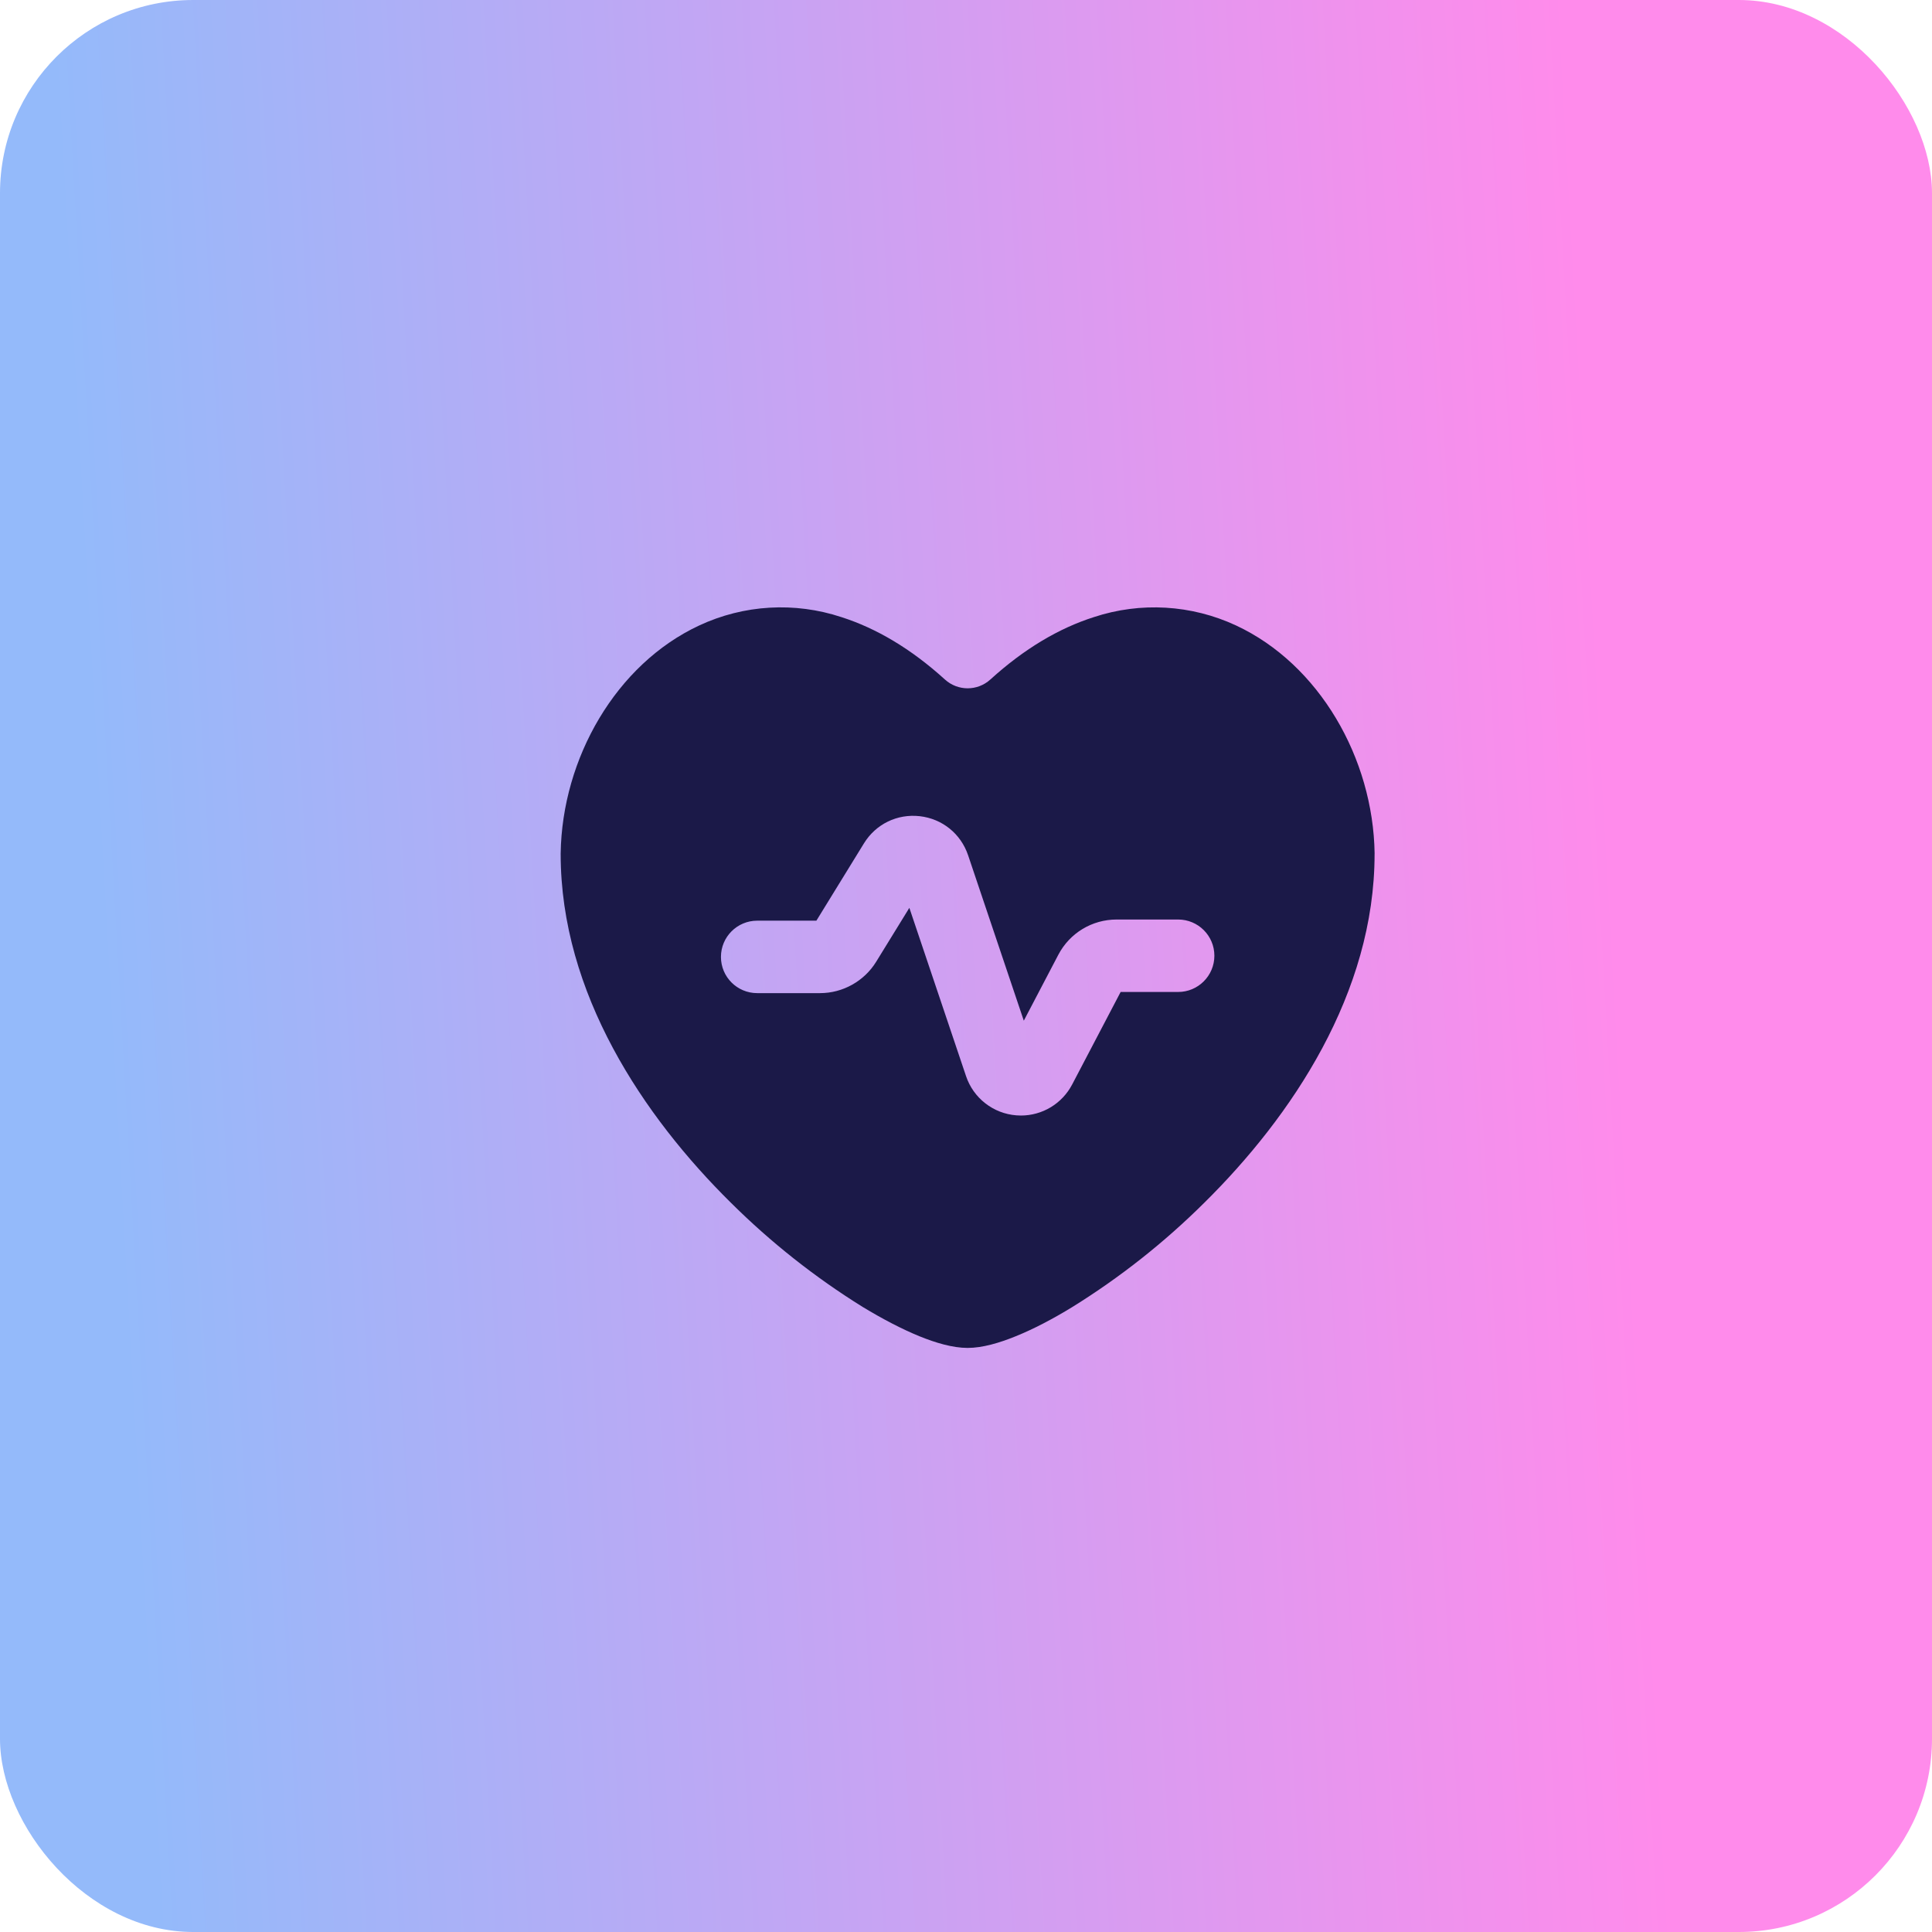 <svg width="50" height="50" viewBox="0 0 50 50" fill="none" xmlns="http://www.w3.org/2000/svg">
<rect width="50" height="50" rx="5" fill="url(#paint0_linear_1494_13281)"/>
<path fill-rule="evenodd" clip-rule="evenodd" d="M31.991 16.188C34.139 17.19 35.539 19.621 35.575 22.09L35.574 22.089V22.103C35.574 25.701 33.433 28.891 31.164 31.13C30.134 32.153 28.99 33.057 27.756 33.823C27.231 34.145 26.733 34.402 26.29 34.581C25.869 34.753 25.428 34.884 25.042 34.884C24.655 34.884 24.215 34.753 23.792 34.581C23.35 34.4 22.853 34.143 22.325 33.823C21.092 33.057 19.949 32.153 18.919 31.13C16.65 28.891 14.51 25.701 14.51 22.102V22.089C14.546 19.621 15.945 17.19 18.094 16.188C19.249 15.648 20.566 15.571 21.776 15.971C22.675 16.258 23.576 16.788 24.455 17.586C24.789 17.889 25.296 17.889 25.63 17.586C26.509 16.787 27.41 16.257 28.308 15.971C29.518 15.571 30.836 15.649 31.991 16.188ZM26.302 28.865C26.342 28.868 26.381 28.87 26.421 28.87C26.694 28.87 26.963 28.795 27.196 28.654C27.43 28.512 27.62 28.309 27.747 28.067L29.002 25.672H30.49C31.008 25.672 31.428 25.252 31.428 24.734C31.428 24.216 31.008 23.797 30.49 23.797H28.898C28.262 23.797 27.684 24.147 27.389 24.71L26.496 26.415L25.054 22.133C24.866 21.577 24.387 21.19 23.804 21.123C23.22 21.057 22.667 21.326 22.359 21.826L21.128 23.827H19.596C19.078 23.827 18.658 24.247 18.658 24.765C18.658 25.283 19.078 25.702 19.596 25.702H21.224C21.811 25.702 22.366 25.392 22.674 24.892L23.534 23.495L25.001 27.85C25.094 28.128 25.267 28.373 25.499 28.553C25.73 28.734 26.009 28.842 26.302 28.865Z" fill="#1B1948"/>
<defs>
<linearGradient id="paint0_linear_1494_13281" x1="3.088" y1="32.941" x2="49.973" y2="30.287" gradientUnits="userSpaceOnUse">
<stop stop-color="#94BAFA"/>
<stop offset="0.835" stop-color="#FF8BEB"/>
</linearGradient>
</defs>
</svg>
